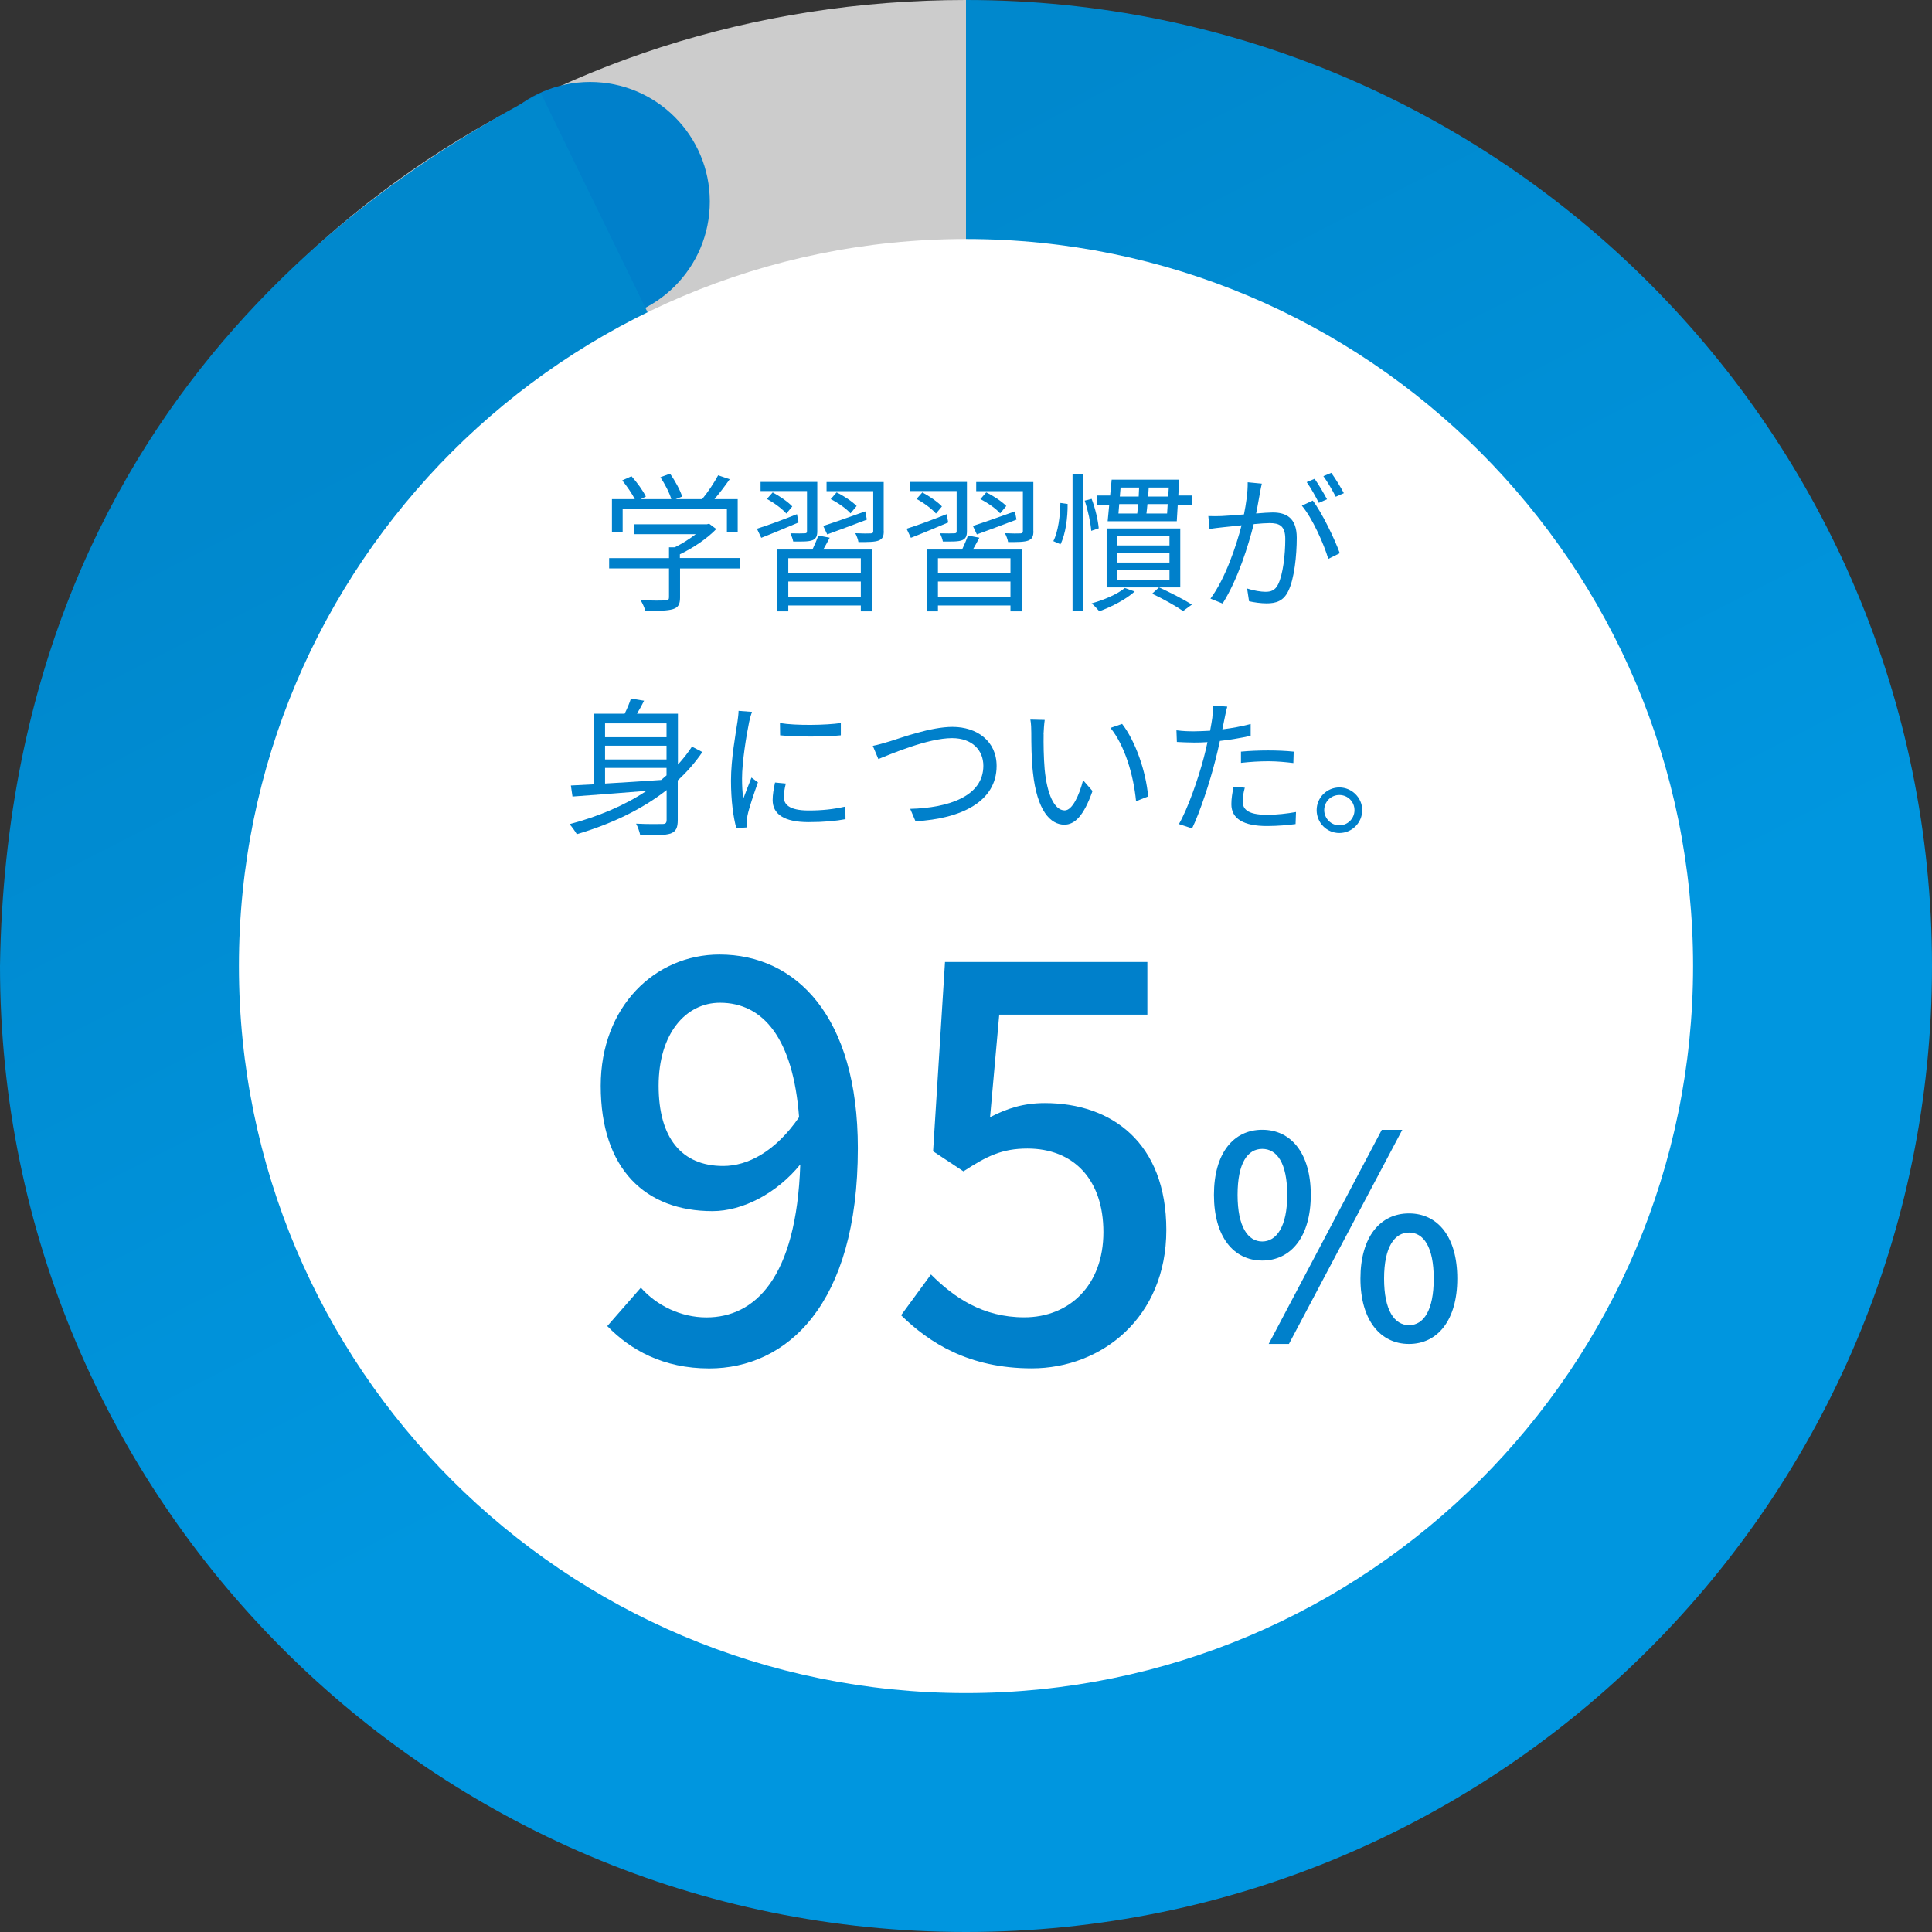 <?xml version="1.0" encoding="UTF-8"?><svg id="b" xmlns="http://www.w3.org/2000/svg" xmlns:xlink="http://www.w3.org/1999/xlink" viewBox="0 0 227.22 227.22"><rect x="0" y="0" width="227.22" height="227.22" fill="#333333" stroke="none"/><defs><linearGradient id="d" x1="73.37" y1="34.65" x2="128.69" y2="143.19" gradientUnits="userSpaceOnUse"><stop offset="0" stop-color="#0088cd"/><stop offset="1" stop-color="#0096df"/></linearGradient></defs><g id="c"><path d="M113.61,113.61L5.56,78.51C21.07,30.76,63.42,0,113.61,0v113.61Z" fill="#ccc"/><path d="M83.48,23.71c0,7.78-6.3,14.07-14.08,14.07s-14.08-6.3-14.08-14.07,6.3-14.07,14.08-14.07,14.08,6.3,14.08,14.07Z" fill="#0080cb"/><path d="M113.61,113.61V0c62.75,0,113.61,50.87,113.61,113.61s-50.86,113.61-113.61,113.61S0,176.36,0,113.61C1.05,43.78,51.19,17.68,63.61,10.96l50,102.65Z" fill="url(#d)"/><path d="M199.12,113.61c0,47.22-38.28,85.51-85.51,85.51S28.1,160.83,28.1,113.61,66.38,28.11,113.61,28.11s85.51,38.29,85.51,85.51Z" fill="#fff"/><path d="M87.07,66.86h-7.09v3.43c0,.77-.21,1.16-.84,1.35-.63.19-1.64.21-3.24.21-.09-.37-.35-.92-.55-1.25,1.34.04,2.53.04,2.87.02.37-.02.46-.11.46-.37v-3.4h-7.04v-1.21h7.04v-1.27h.67c.86-.42,1.76-.99,2.48-1.55h-7.27v-1.16h8.58l.26-.07.84.63c-1.09,1.13-2.73,2.23-4.28,2.97v.44h7.09v1.21ZM73.22,62.59h-1.25v-3.89h2.69c-.33-.65-.95-1.55-1.48-2.2l1.09-.49c.65.72,1.37,1.72,1.69,2.39l-.6.3h3.59c-.21-.74-.76-1.79-1.28-2.57l1.13-.42c.6.83,1.2,1.95,1.43,2.69l-.76.3h3.11c.67-.81,1.44-1.97,1.88-2.8l1.36.46c-.55.79-1.2,1.64-1.79,2.34h2.73v3.89h-1.27v-2.73h-12.26v2.73Z" fill="#0080cb"/><path d="M93.93,61.44c-1.55.65-3.13,1.32-4.4,1.81l-.51-1.07c1.2-.37,2.97-1.02,4.71-1.71l.19.97ZM94.9,57.75h-5.45v-1.07h6.67v5.79c0,.58-.14.88-.56,1.06-.46.18-1.16.16-2.27.16-.05-.3-.21-.69-.33-.97.77.02,1.48.02,1.69,0,.21,0,.26-.07.26-.26v-4.7ZM90.87,57.91c.83.44,1.83,1.13,2.31,1.65l-.7.84c-.46-.54-1.44-1.27-2.29-1.72l.69-.77ZM97.58,63.24c-.25.47-.51.97-.76,1.39h5.74v7.27h-1.32v-.69h-8.53v.69h-1.28v-7.27h4.12c.26-.55.53-1.18.69-1.65l1.35.26ZM101.24,65.65h-8.53v1.71h8.53v-1.71ZM101.24,70.17v-1.78h-8.53v1.78h8.53ZM96.82,61.85c1.27-.4,3.11-1.06,4.94-1.71l.19.97c-1.62.62-3.33,1.25-4.66,1.74l-.47-1ZM103.94,62.46c0,.62-.14.92-.6,1.11-.48.18-1.21.18-2.38.18-.05-.32-.21-.74-.37-1.04.83.04,1.58.04,1.83.02.21-.02.28-.07.28-.26v-4.71h-5.49v-1.07h6.72v5.79ZM100.02,60.37c-.46-.54-1.48-1.25-2.32-1.67l.69-.79c.83.4,1.85,1.07,2.36,1.6l-.72.86Z" fill="#0080cb"/><path d="M111.53,61.44c-1.55.65-3.13,1.32-4.4,1.81l-.51-1.07c1.2-.37,2.97-1.02,4.71-1.71l.19.97ZM112.5,57.75h-5.45v-1.07h6.67v5.79c0,.58-.14.88-.56,1.06-.46.18-1.16.16-2.27.16-.05-.3-.21-.69-.33-.97.77.02,1.48.02,1.69,0,.21,0,.26-.07.26-.26v-4.7ZM108.47,57.91c.83.44,1.83,1.13,2.31,1.65l-.7.84c-.46-.54-1.44-1.27-2.29-1.72l.69-.77ZM115.18,63.24c-.25.47-.51.97-.76,1.39h5.74v7.27h-1.32v-.69h-8.53v.69h-1.28v-7.27h4.12c.26-.55.53-1.18.69-1.65l1.35.26ZM118.84,65.65h-8.53v1.71h8.53v-1.71ZM118.84,70.17v-1.78h-8.53v1.78h8.53ZM114.42,61.85c1.27-.4,3.11-1.06,4.94-1.71l.19.97c-1.62.62-3.33,1.25-4.66,1.74l-.47-1ZM121.54,62.46c0,.62-.14.92-.6,1.11-.48.18-1.21.18-2.38.18-.05-.32-.21-.74-.37-1.04.83.04,1.58.04,1.83.02.21-.02.28-.07.28-.26v-4.71h-5.49v-1.07h6.72v5.79ZM117.62,60.37c-.46-.54-1.48-1.25-2.32-1.67l.69-.79c.83.4,1.85,1.07,2.36,1.6l-.72.86Z" fill="#0080cb"/><path d="M125.56,59.28c.02,1.55-.23,3.54-.84,4.73l-.84-.37c.56-1.07.81-2.97.83-4.49l.86.12ZM126.14,55.78h1.21v16.04h-1.21v-16.04ZM128.38,58.66c.44,1.13.77,2.59.84,3.47l-.88.3c-.07-.9-.37-2.39-.77-3.55l.81-.21ZM133.44,69.57c-1.02.93-2.71,1.79-4.15,2.32-.21-.25-.63-.7-.91-.93,1.44-.4,3.01-1.06,3.91-1.81l1.16.42ZM130.45,59.42h-1.44v-1.14h1.55l.18-1.87h7.95l-.11,1.87h1.57v1.14h-1.64l-.11,1.88h-8.13l.18-1.88ZM138.81,69.08h-8.66v-6.93h8.66v6.93ZM137.54,63.04h-6.16v1.11h6.16v-1.11ZM137.54,65.03h-6.16v1.13h6.16v-1.13ZM137.54,67.04h-6.16v1.14h6.16v-1.14ZM131.53,60.39h2.22c.04-.33.07-.72.11-1.11h-2.23l-.09,1.11ZM131.79,57.34l-.09,1.06h2.22c.02-.35.04-.72.05-1.06h-2.18ZM137.26,60.39l.07-1.11h-2.38c-.04.4-.07.77-.12,1.11h2.43ZM137.46,57.34h-2.36c-.02.33-.05.7-.07,1.06h2.36l.07-1.06ZM136.31,69.08c1.39.63,2.94,1.44,3.87,2.02l-1.04.76c-.84-.58-2.3-1.41-3.64-2.04l.81-.74Z" fill="#0080cb"/><path d="M148.4,56.89c-.07.33-.16.69-.21,1.04-.11.51-.26,1.53-.46,2.46.81-.07,1.53-.12,1.95-.12,1.57,0,2.83.62,2.83,2.97,0,2.08-.28,4.82-1,6.28-.56,1.16-1.42,1.44-2.55,1.44-.67,0-1.5-.12-2.06-.25l-.23-1.5c.74.25,1.65.39,2.15.39.63,0,1.14-.14,1.51-.9.56-1.16.83-3.43.83-5.31,0-1.58-.72-1.87-1.85-1.87-.42,0-1.11.05-1.86.12-.63,2.5-1.83,6.42-3.66,9.34l-1.43-.58c1.78-2.38,3.06-6.3,3.66-8.62-.92.09-1.74.18-2.2.23-.42.05-1.13.12-1.57.21l-.14-1.53c.55.02.99.02,1.55,0,.58-.02,1.58-.11,2.64-.19.25-1.25.46-2.6.44-3.78l1.65.16ZM154.39,58.87c1.09,1.41,2.6,4.57,3.18,6.19l-1.35.67c-.53-1.79-1.9-4.84-3.11-6.26l1.28-.6ZM155.11,59.15c-.35-.7-.95-1.78-1.43-2.45l.93-.39c.44.62,1.09,1.71,1.46,2.41l-.97.42ZM157.1,58.43c-.39-.76-.97-1.76-1.46-2.43l.93-.39c.46.63,1.14,1.74,1.48,2.39l-.95.42Z" fill="#0080cb"/><path d="M82.61,88.44c-.84,1.23-1.81,2.34-2.9,3.34v4.65c0,.91-.19,1.35-.84,1.6-.65.21-1.79.23-3.57.21-.07-.37-.28-.99-.49-1.37,1.39.07,2.71.05,3.1.04.37,0,.49-.12.49-.49v-3.5c-2.99,2.34-6.63,4.03-10.56,5.19-.18-.3-.6-.92-.86-1.18,3.34-.88,6.44-2.18,9.06-3.92-3.22.26-6.39.51-8.71.67l-.19-1.3c.79-.04,1.71-.09,2.73-.14v-8.3h3.59c.3-.6.58-1.27.74-1.78l1.55.25c-.25.51-.55,1.06-.84,1.53h4.82v5.98c.62-.67,1.16-1.37,1.65-2.11l1.25.65ZM71.16,85.08v1.62h7.23v-1.62h-7.23ZM78.39,87.7h-7.23v1.62h7.23v-1.62ZM71.16,92.15c2.04-.12,4.33-.26,6.6-.42.21-.18.42-.35.63-.54v-.88h-7.23v1.85Z" fill="#0080cb"/><path d="M88.44,83.71c-.11.3-.26.86-.33,1.18-.33,1.6-.84,4.72-.84,6.67,0,.84.04,1.55.14,2.39.3-.79.69-1.81.97-2.5l.76.56c-.44,1.23-1.07,3.08-1.23,3.91-.05.25-.09.58-.09.77l.05.62-1.27.09c-.35-1.23-.63-3.24-.63-5.59,0-2.57.56-5.56.77-6.98.05-.4.12-.86.12-1.23l1.58.12ZM92.42,92.15c-.16.63-.23,1.13-.23,1.6,0,.79.53,1.57,2.92,1.57,1.57,0,2.9-.14,4.31-.46l.02,1.48c-1.07.21-2.53.35-4.35.35-2.92,0-4.22-.97-4.22-2.6,0-.63.12-1.32.28-2.06l1.27.12ZM91.73,85.04c1.9.32,5.42.25,7.16,0v1.44c-1.86.19-5.24.19-7.14,0l-.02-1.44Z" fill="#0080cb"/><path d="M104.58,87.21c1.48-.46,4.89-1.72,7.44-1.72,2.88,0,5.19,1.67,5.19,4.59,0,4.19-4.15,6.21-9.54,6.51l-.62-1.46c4.56-.12,8.6-1.5,8.6-5.07,0-1.83-1.32-3.25-3.68-3.25-2.87,0-7.3,1.92-8.67,2.46l-.65-1.55c.63-.12,1.27-.32,1.92-.51Z" fill="#0080cb"/><path d="M122.74,86.35c-.02,1.09,0,2.69.12,4.12.28,2.92,1.13,4.84,2.36,4.84.9,0,1.71-1.79,2.16-3.55l1.11,1.27c-1.04,2.96-2.11,3.96-3.31,3.96-1.64,0-3.22-1.64-3.7-6.16-.18-1.51-.19-3.62-.19-4.65,0-.4-.02-1.13-.11-1.55l1.69.04c-.07.42-.12,1.23-.14,1.69ZM135.03,93.67l-1.42.56c-.3-3.13-1.35-6.58-3.01-8.62l1.37-.47c1.57,2.02,2.81,5.59,3.06,8.53Z" fill="#0080cb"/><path d="M147.08,86.54c-1.14.26-2.39.46-3.61.6-.16.76-.35,1.57-.54,2.3-.63,2.5-1.81,6.09-2.73,7.99l-1.55-.51c1.04-1.79,2.27-5.33,2.92-7.79.16-.58.3-1.21.44-1.85-.56.04-1.09.05-1.58.05-.77,0-1.41-.04-2.02-.07l-.05-1.37c.83.11,1.46.12,2.09.12.58,0,1.2-.04,1.87-.07.12-.63.21-1.18.26-1.53.05-.49.09-1.07.05-1.44l1.71.14c-.12.39-.25,1.04-.32,1.39l-.26,1.28c1.13-.14,2.27-.35,3.33-.63v1.39ZM146.4,92.64c-.16.58-.25,1.13-.25,1.57,0,.83.39,1.62,2.87,1.62,1.13,0,2.34-.14,3.4-.33l-.05,1.42c-.93.12-2.09.23-3.36.23-2.74,0-4.19-.84-4.19-2.57,0-.67.11-1.32.26-2.06l1.32.12ZM145.96,88.4c.92-.09,2.06-.14,3.18-.14,1,0,2.08.04,3.01.14l-.04,1.34c-.88-.11-1.92-.21-2.94-.21-1.09,0-2.15.07-3.22.19v-1.32Z" fill="#0080cb"/><path d="M160.21,95.28c0,1.48-1.2,2.69-2.69,2.69s-2.67-1.21-2.67-2.69,1.21-2.67,2.67-2.67,2.69,1.2,2.69,2.67ZM159.3,95.28c0-.97-.77-1.78-1.78-1.78s-1.78.81-1.78,1.78.81,1.79,1.78,1.79,1.78-.79,1.78-1.79Z" fill="#0080cb"/><path d="M75.36,151.43c1.85,2.11,4.72,3.51,7.72,3.51,5.68,0,10.59-4.59,11.04-17.99-2.74,3.38-6.76,5.49-10.33,5.49-7.85,0-13.14-4.91-13.14-14.74,0-9.31,6.38-15.44,13.97-15.44,9,0,16.27,7.27,16.27,22.78,0,18.5-8.42,25.9-17.48,25.9-5.42,0-9.25-2.17-11.99-4.98l3.96-4.53ZM93.98,131.39c-.7-9.25-4.21-13.46-9.31-13.46-4.02,0-7.21,3.64-7.21,9.76s2.68,9.44,7.59,9.44c2.87,0,6.12-1.66,8.93-5.74Z" fill="#0080cb"/><path d="M105.98,154.68l3.51-4.79c2.68,2.68,6.06,5.04,10.97,5.04,5.3,0,9.31-3.76,9.31-10.02s-3.57-9.83-8.93-9.83c-3,0-4.78.89-7.53,2.68l-3.57-2.36,1.4-22.26h23.8v6.19h-17.42l-1.08,12.06c1.98-1.02,3.89-1.66,6.44-1.66,7.85,0,14.29,4.66,14.29,14.93s-7.59,16.27-15.82,16.27c-7.4,0-12.06-3-15.38-6.25Z" fill="#0080cb"/><path d="M142.77,140.53c0-4.88,2.28-7.66,5.68-7.66s5.71,2.77,5.71,7.66-2.31,7.72-5.71,7.72-5.68-2.84-5.68-7.72ZM151.39,140.53c0-3.76-1.22-5.41-2.94-5.41s-2.9,1.65-2.9,5.41,1.22,5.48,2.9,5.48,2.94-1.75,2.94-5.48ZM162.51,132.88h2.41l-13.33,25.18h-2.38l13.3-25.18ZM160,150.37c0-4.88,2.31-7.66,5.71-7.66s5.68,2.77,5.68,7.66-2.31,7.69-5.68,7.69-5.71-2.8-5.71-7.69ZM168.62,150.37c0-3.76-1.22-5.41-2.9-5.41s-2.94,1.65-2.94,5.41,1.22,5.48,2.94,5.48,2.9-1.75,2.9-5.48Z" fill="#0080cb"/></g></svg>